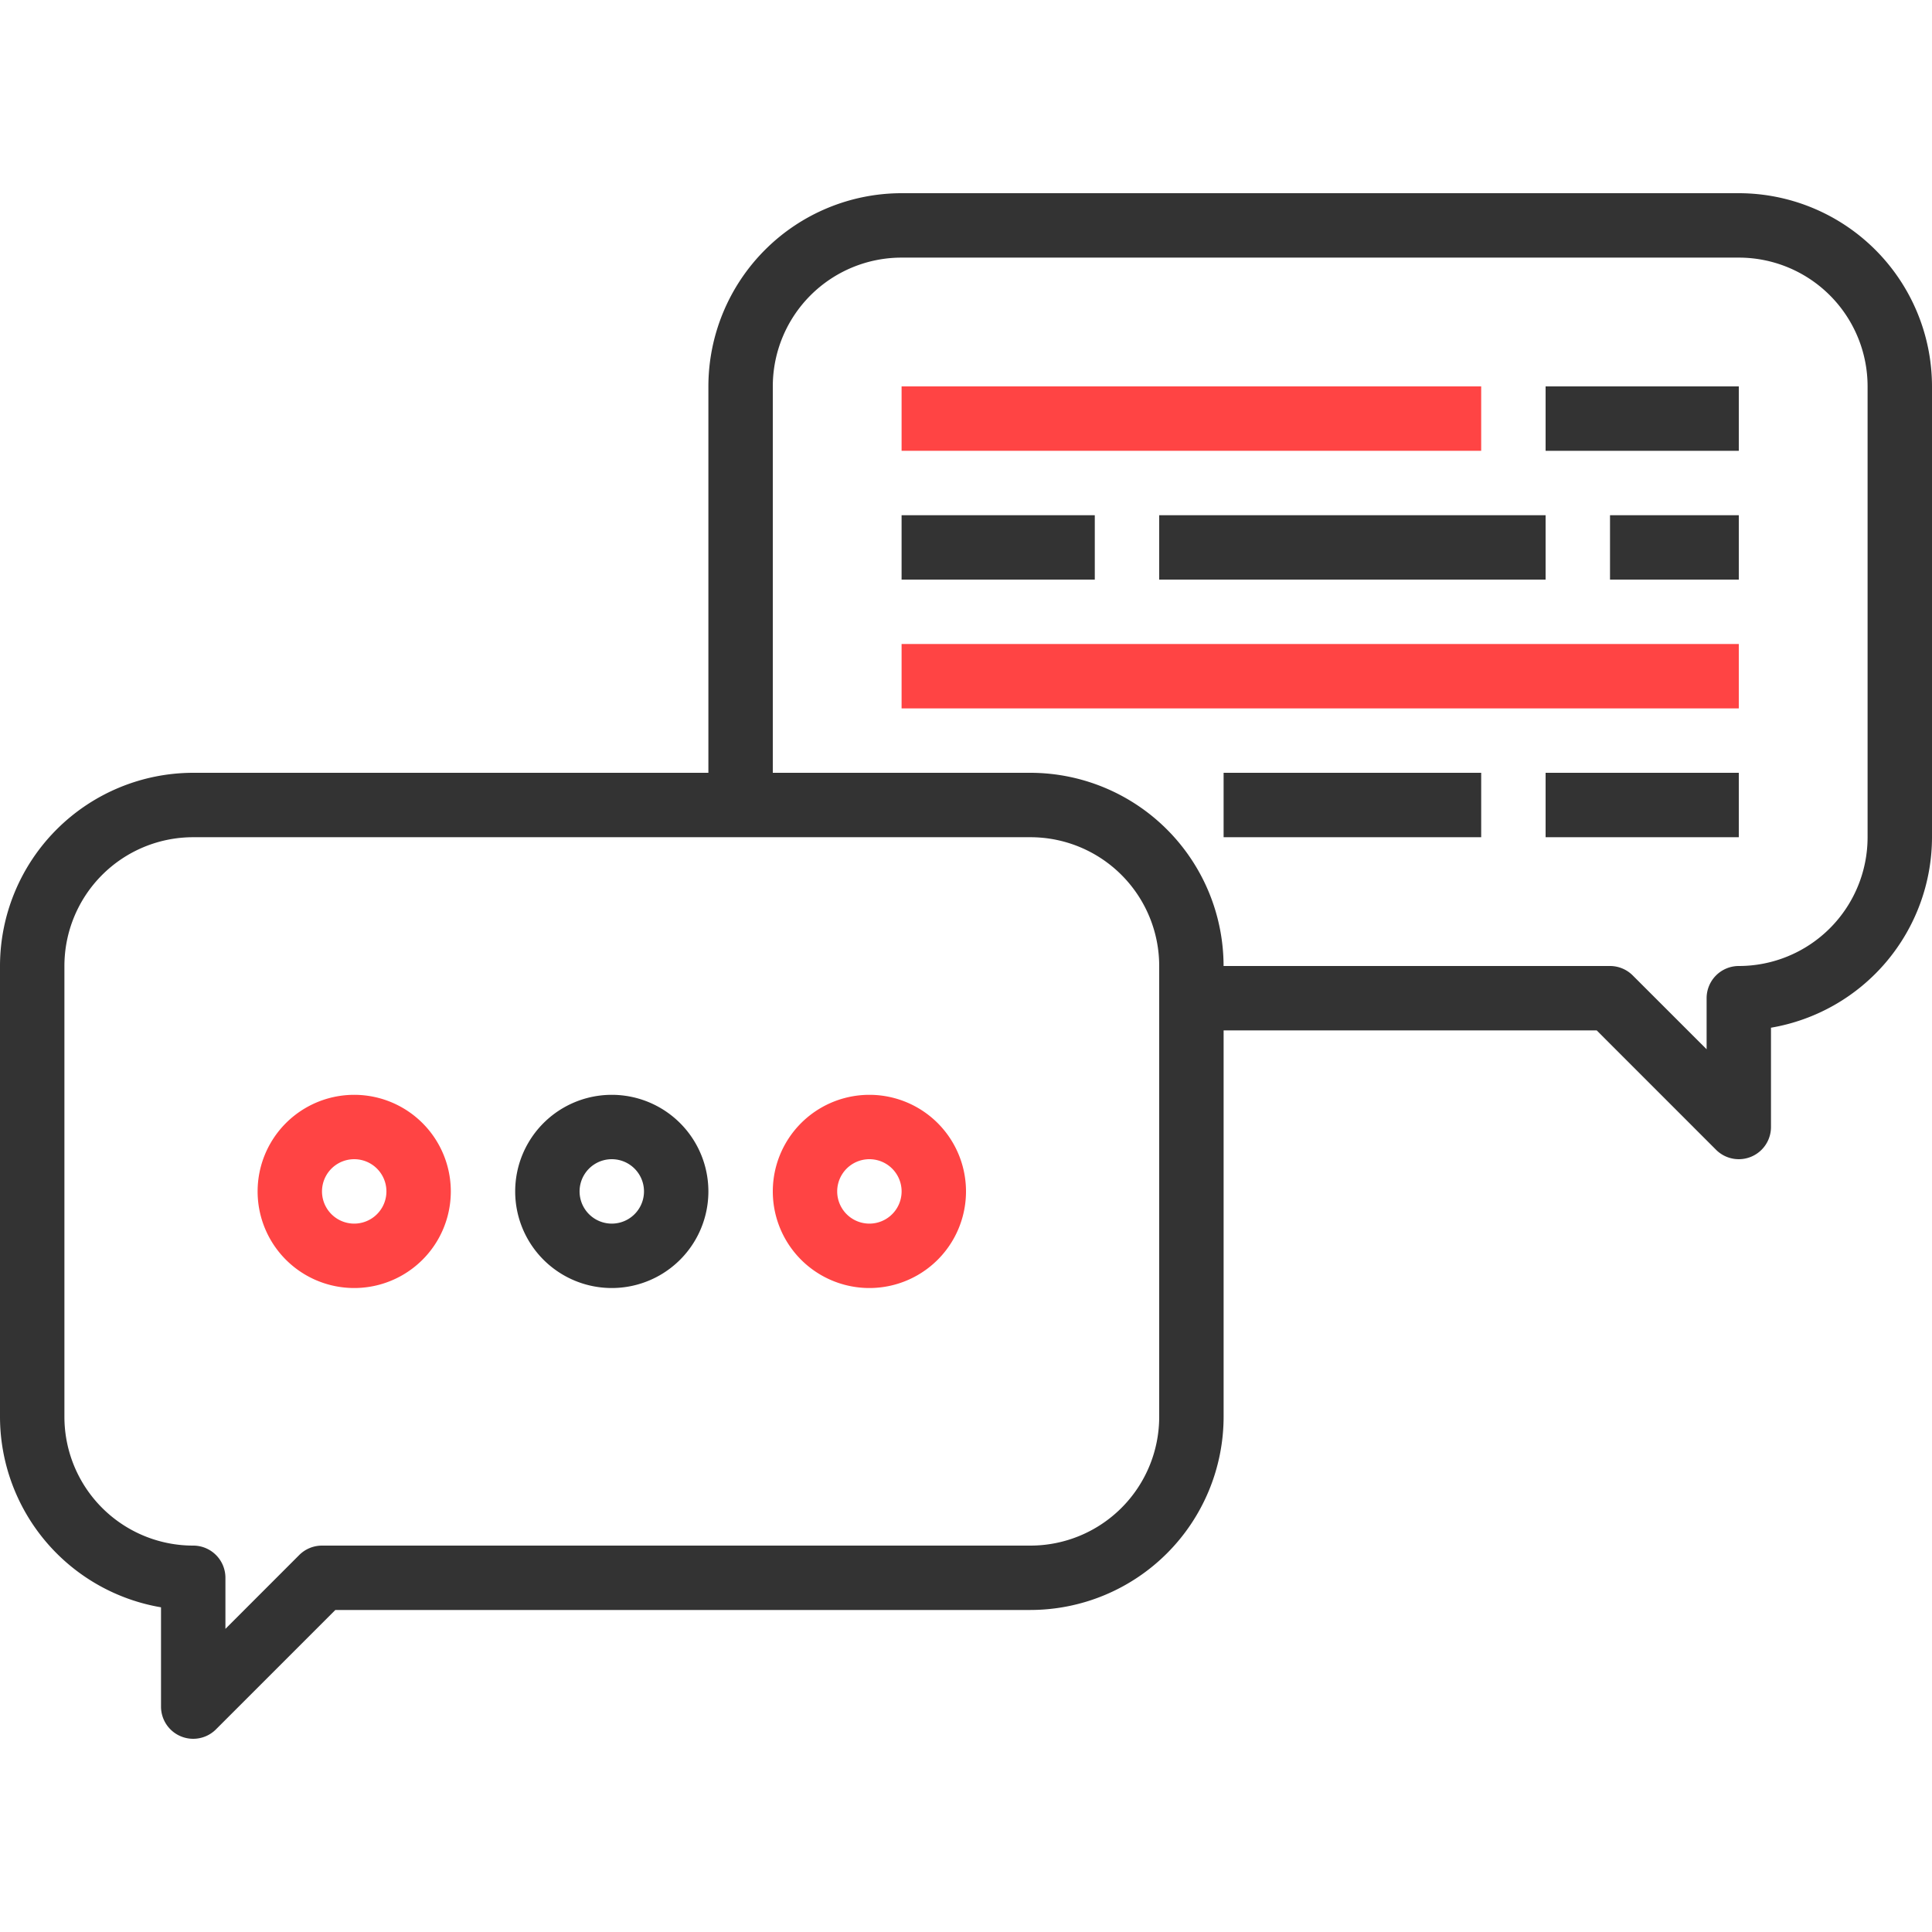 <svg width="50" height="50" fill="none" xmlns="http://www.w3.org/2000/svg"><path d="M45 5H23.333a5.005 5.005 0 00-5 5v10H5a5.005 5.005 0 00-5 5v11.667a5.008 5.008 0 004.167 4.93v2.57a.833.833 0 001.422.589l3.09-3.09h17.988a5.005 5.005 0 005-5v-10h9.655l3.089 3.09a.833.833 0 001.422-.59v-2.569A5.008 5.008 0 0050 21.668V10a5.005 5.005 0 00-5-5zM30 36.667A3.333 3.333 0 0126.667 40H8.333a.833.833 0 00-.589.244l-1.91 1.911v-1.322A.833.833 0 005 40a3.333 3.333 0 01-3.333-3.333V25A3.333 3.333 0 015 21.667h21.667A3.333 3.333 0 0130 25v11.667zm18.333-15A3.333 3.333 0 0145 25a.833.833 0 00-.833.833v1.322l-1.911-1.91a.833.833 0 00-.59-.245h-10a5.005 5.005 0 00-5-5H20V10a3.333 3.333 0 013.333-3.333H45A3.333 3.333 0 0148.333 10v11.667z" fill="#333"/><path d="M9.167 28.334a2.5 2.5 0 100 5 2.5 2.5 0 000-5zm0 3.333a.833.833 0 110-1.667.833.833 0 010 1.667z" fill="#F44"/><path d="M15.833 28.334a2.5 2.5 0 100 5 2.5 2.5 0 000-5zm0 3.333a.833.833 0 110-1.667.833.833 0 010 1.667z" fill="#333"/><path d="M22.5 28.334a2.5 2.5 0 100 5 2.5 2.5 0 000-5zm0 3.333a.833.833 0 110-1.667.833.833 0 010 1.667zM38.333 10h-15v1.667h15V10z" fill="#F44"/><path d="M45 10h-5v1.667h5V10zM28.333 13.334h-5V15h5v-1.666zM40 13.334H30V15h10v-1.666z" fill="#333"/><path d="M45 16.666H23.333v1.667H45v-1.666z" fill="#F44"/><path d="M38.333 20h-6.666v1.667h6.666V20zM45 20h-5v1.667h5V20zM45 13.334h-3.333V15H45v-1.666z" fill="#333"/></svg>